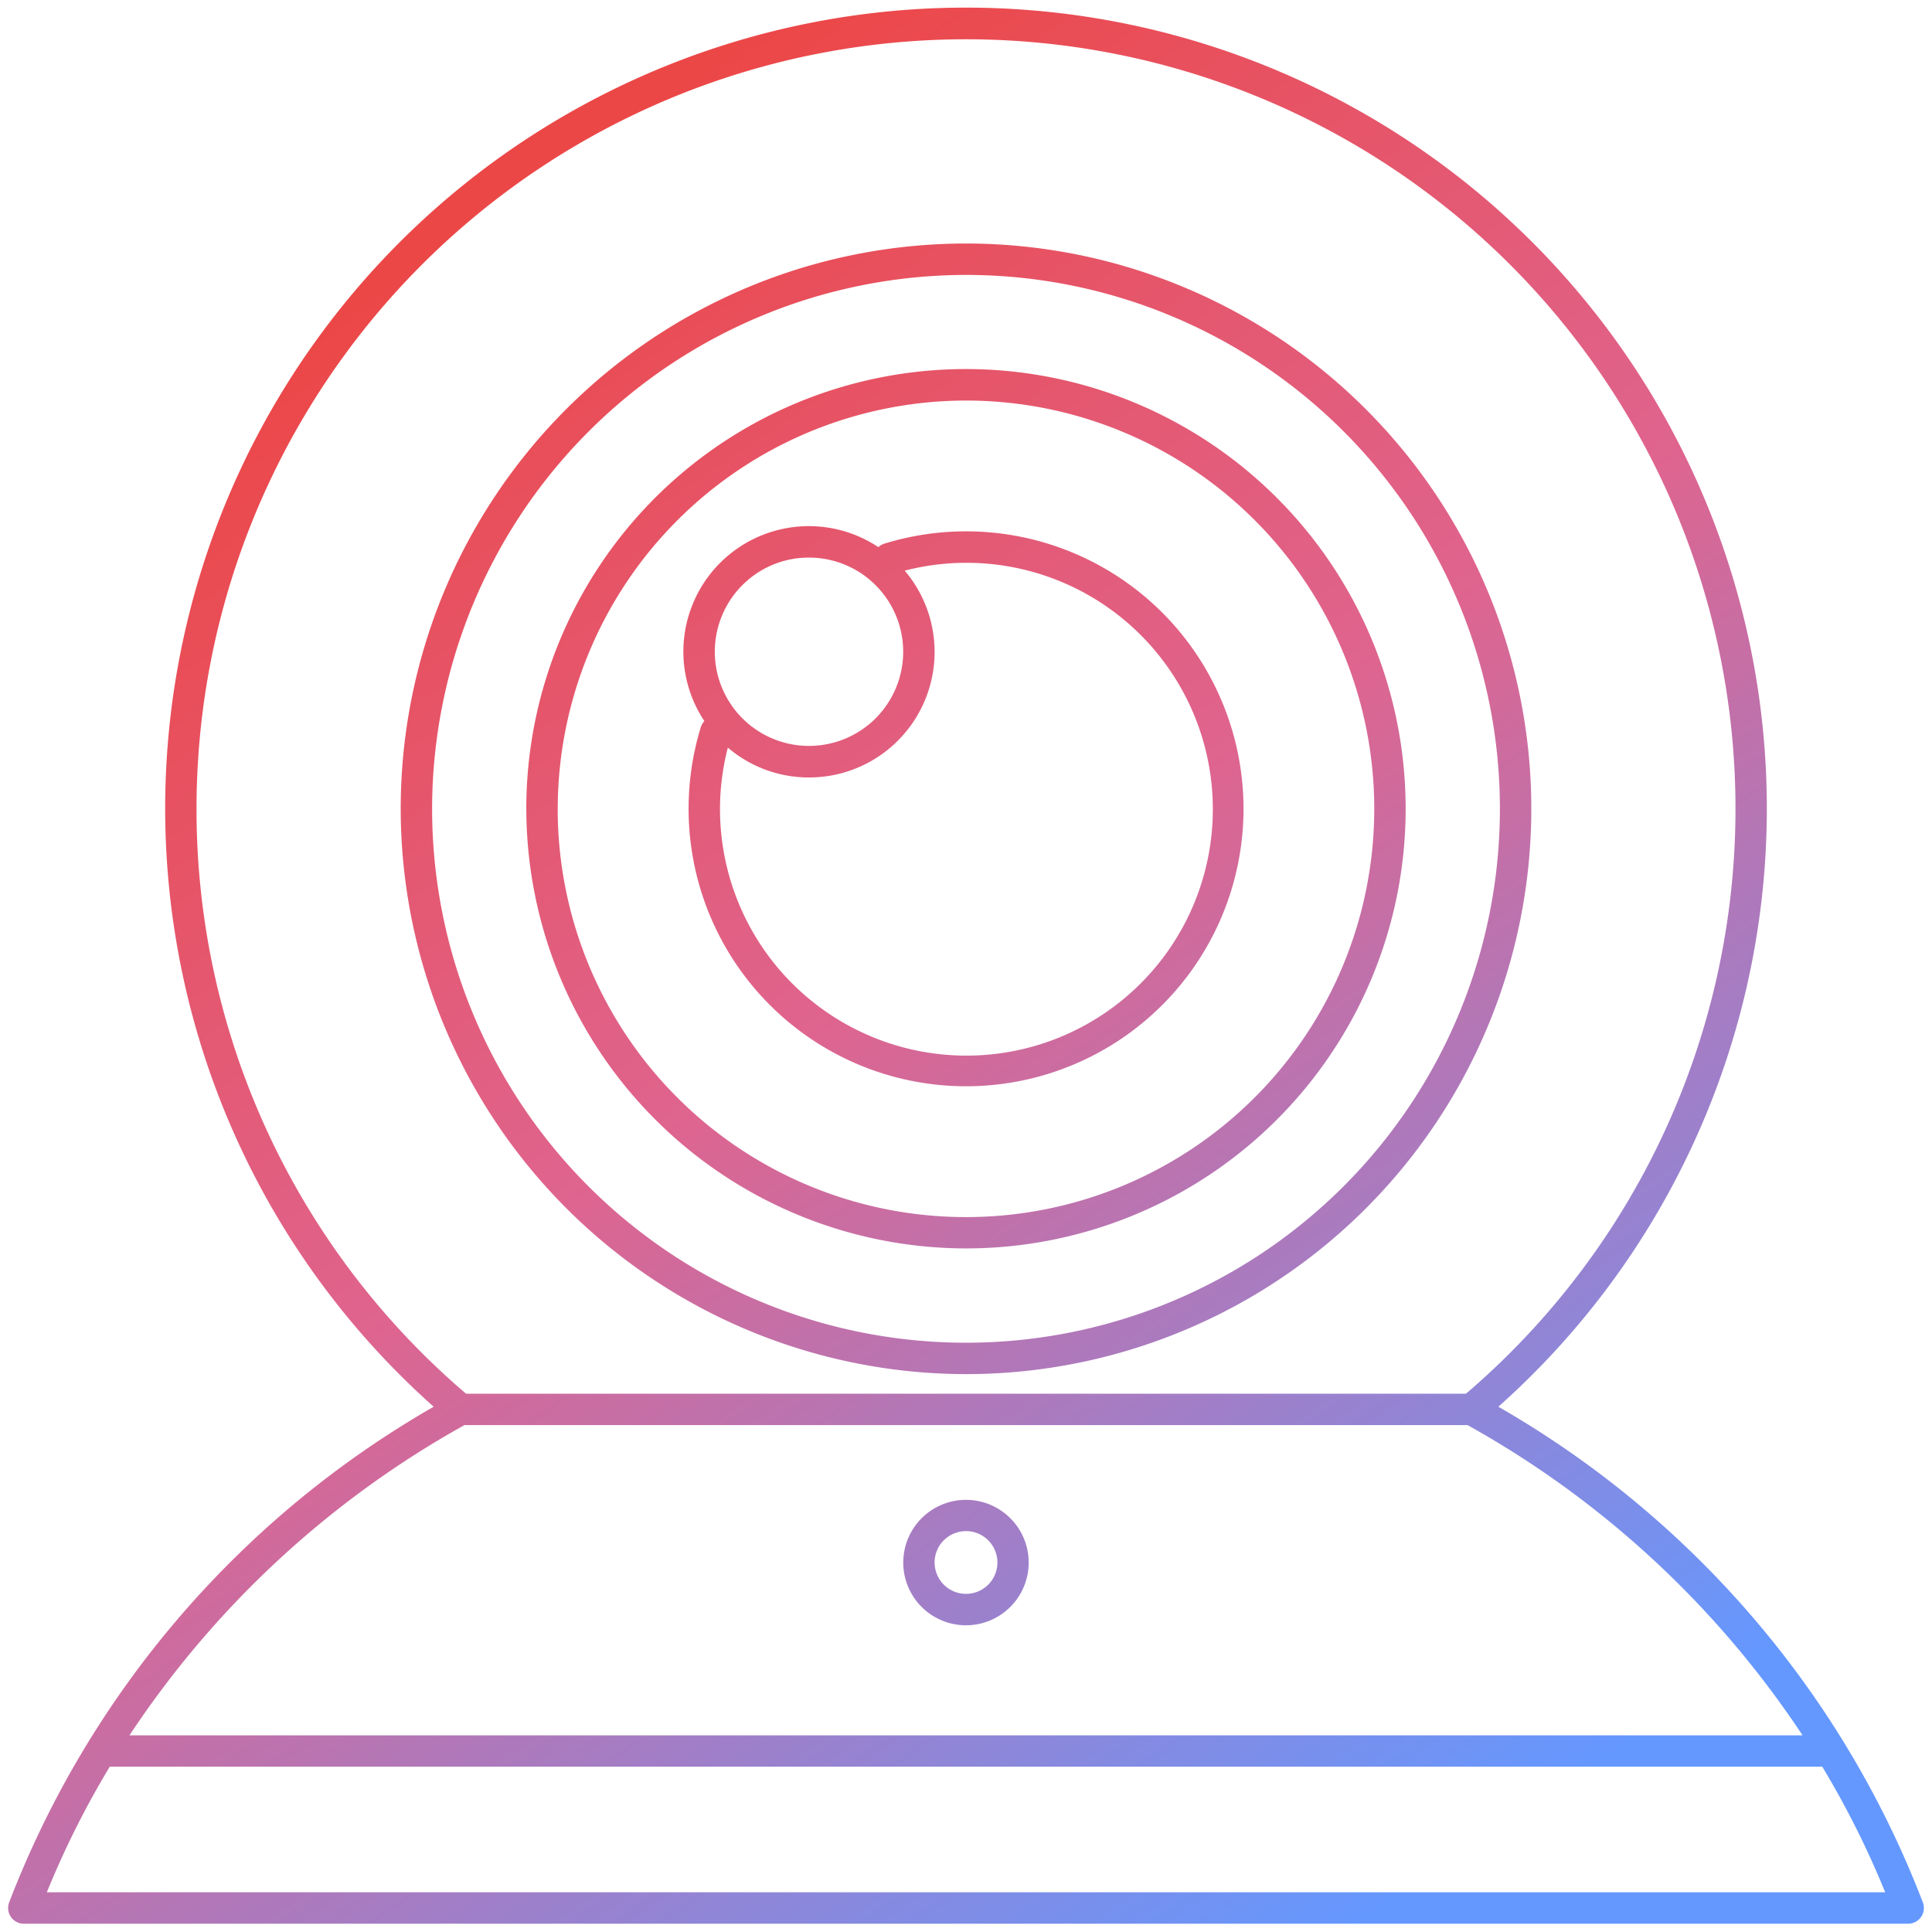 <svg xmlns="http://www.w3.org/2000/svg" xmlns:xlink="http://www.w3.org/1999/xlink" width="121.019" height="121" viewBox="0 0 121.019 121">
  <defs>
    <linearGradient id="linear-gradient" x1="0.268" y1="0.103" x2="0.817" y2="0.916" gradientUnits="objectBoundingBox">
      <stop offset="0" stop-color="#ec4747"/>
      <stop offset="0.448" stop-color="#df648e"/>
      <stop offset="1" stop-color="#6498ff"/>
    </linearGradient>
  </defs>
  <path id="Union_16" data-name="Union 16" d="M.983,120a.985.985,0,0,1-.921-1.331A61,61,0,0,1,26.655,87.616a50.163,50.163,0,1,1,66.69,0,61.014,61.014,0,0,1,26.593,31.053.986.986,0,0,1-.922,1.331Zm1.439-1.968H117.577a56.65,56.65,0,0,0-3.942-7.869H6.365A56.456,56.456,0,0,0,2.423,118.032ZM7.6,108.2H112.4A60.313,60.313,0,0,0,91.417,88.767H28.583A60.308,60.308,0,0,0,7.6,108.2Zm4.2-58.032A48.125,48.125,0,0,0,28.682,86.8H91.318A48.2,48.2,0,1,0,11.8,50.164ZM59.781,101.3a3.928,3.928,0,1,1,.223.006C59.931,101.311,59.856,101.309,59.781,101.3Zm-1.093-5.394a1.967,1.967,0,1,0,3.276,1.575h0a1.969,1.969,0,0,0-1.856-2.072l-.112,0A1.952,1.952,0,0,0,58.688,95.911ZM24.59,50.164A35.41,35.41,0,1,1,60,85.574,35.449,35.449,0,0,1,24.59,50.164Zm1.967,0A33.443,33.443,0,1,0,60,16.721,33.48,33.48,0,0,0,26.557,50.164Zm5.9,0A27.541,27.541,0,1,1,60,77.7,27.572,27.572,0,0,1,32.459,50.164Zm1.967,0A25.574,25.574,0,1,0,60,24.59,25.6,25.6,0,0,0,34.426,50.164Zm8.2,0a17.383,17.383,0,0,1,.768-5.126,1,1,0,0,1,.219-.37,7.86,7.86,0,0,1,10.9-10.895.96.96,0,0,1,.367-.217A17.38,17.38,0,1,1,42.623,50.164Zm1.967,0A15.435,15.435,0,1,0,56.161,35.245,7.863,7.863,0,0,1,50.174,48.2c-.148,0-.3,0-.445-.012a7.8,7.8,0,0,1-4.647-1.858A15.383,15.383,0,0,0,44.59,50.164ZM46.227,35.93a5.9,5.9,0,1,0,9.829,4.724h0a5.9,5.9,0,0,0-5.565-6.218c-.112-.006-.224-.009-.335-.009A5.857,5.857,0,0,0,46.227,35.93Z" transform="translate(0.51 0.5)" stroke="rgba(0,0,0,0)" stroke-miterlimit="10" stroke-width="1" fill="url(#linear-gradient)"/>
</svg>
